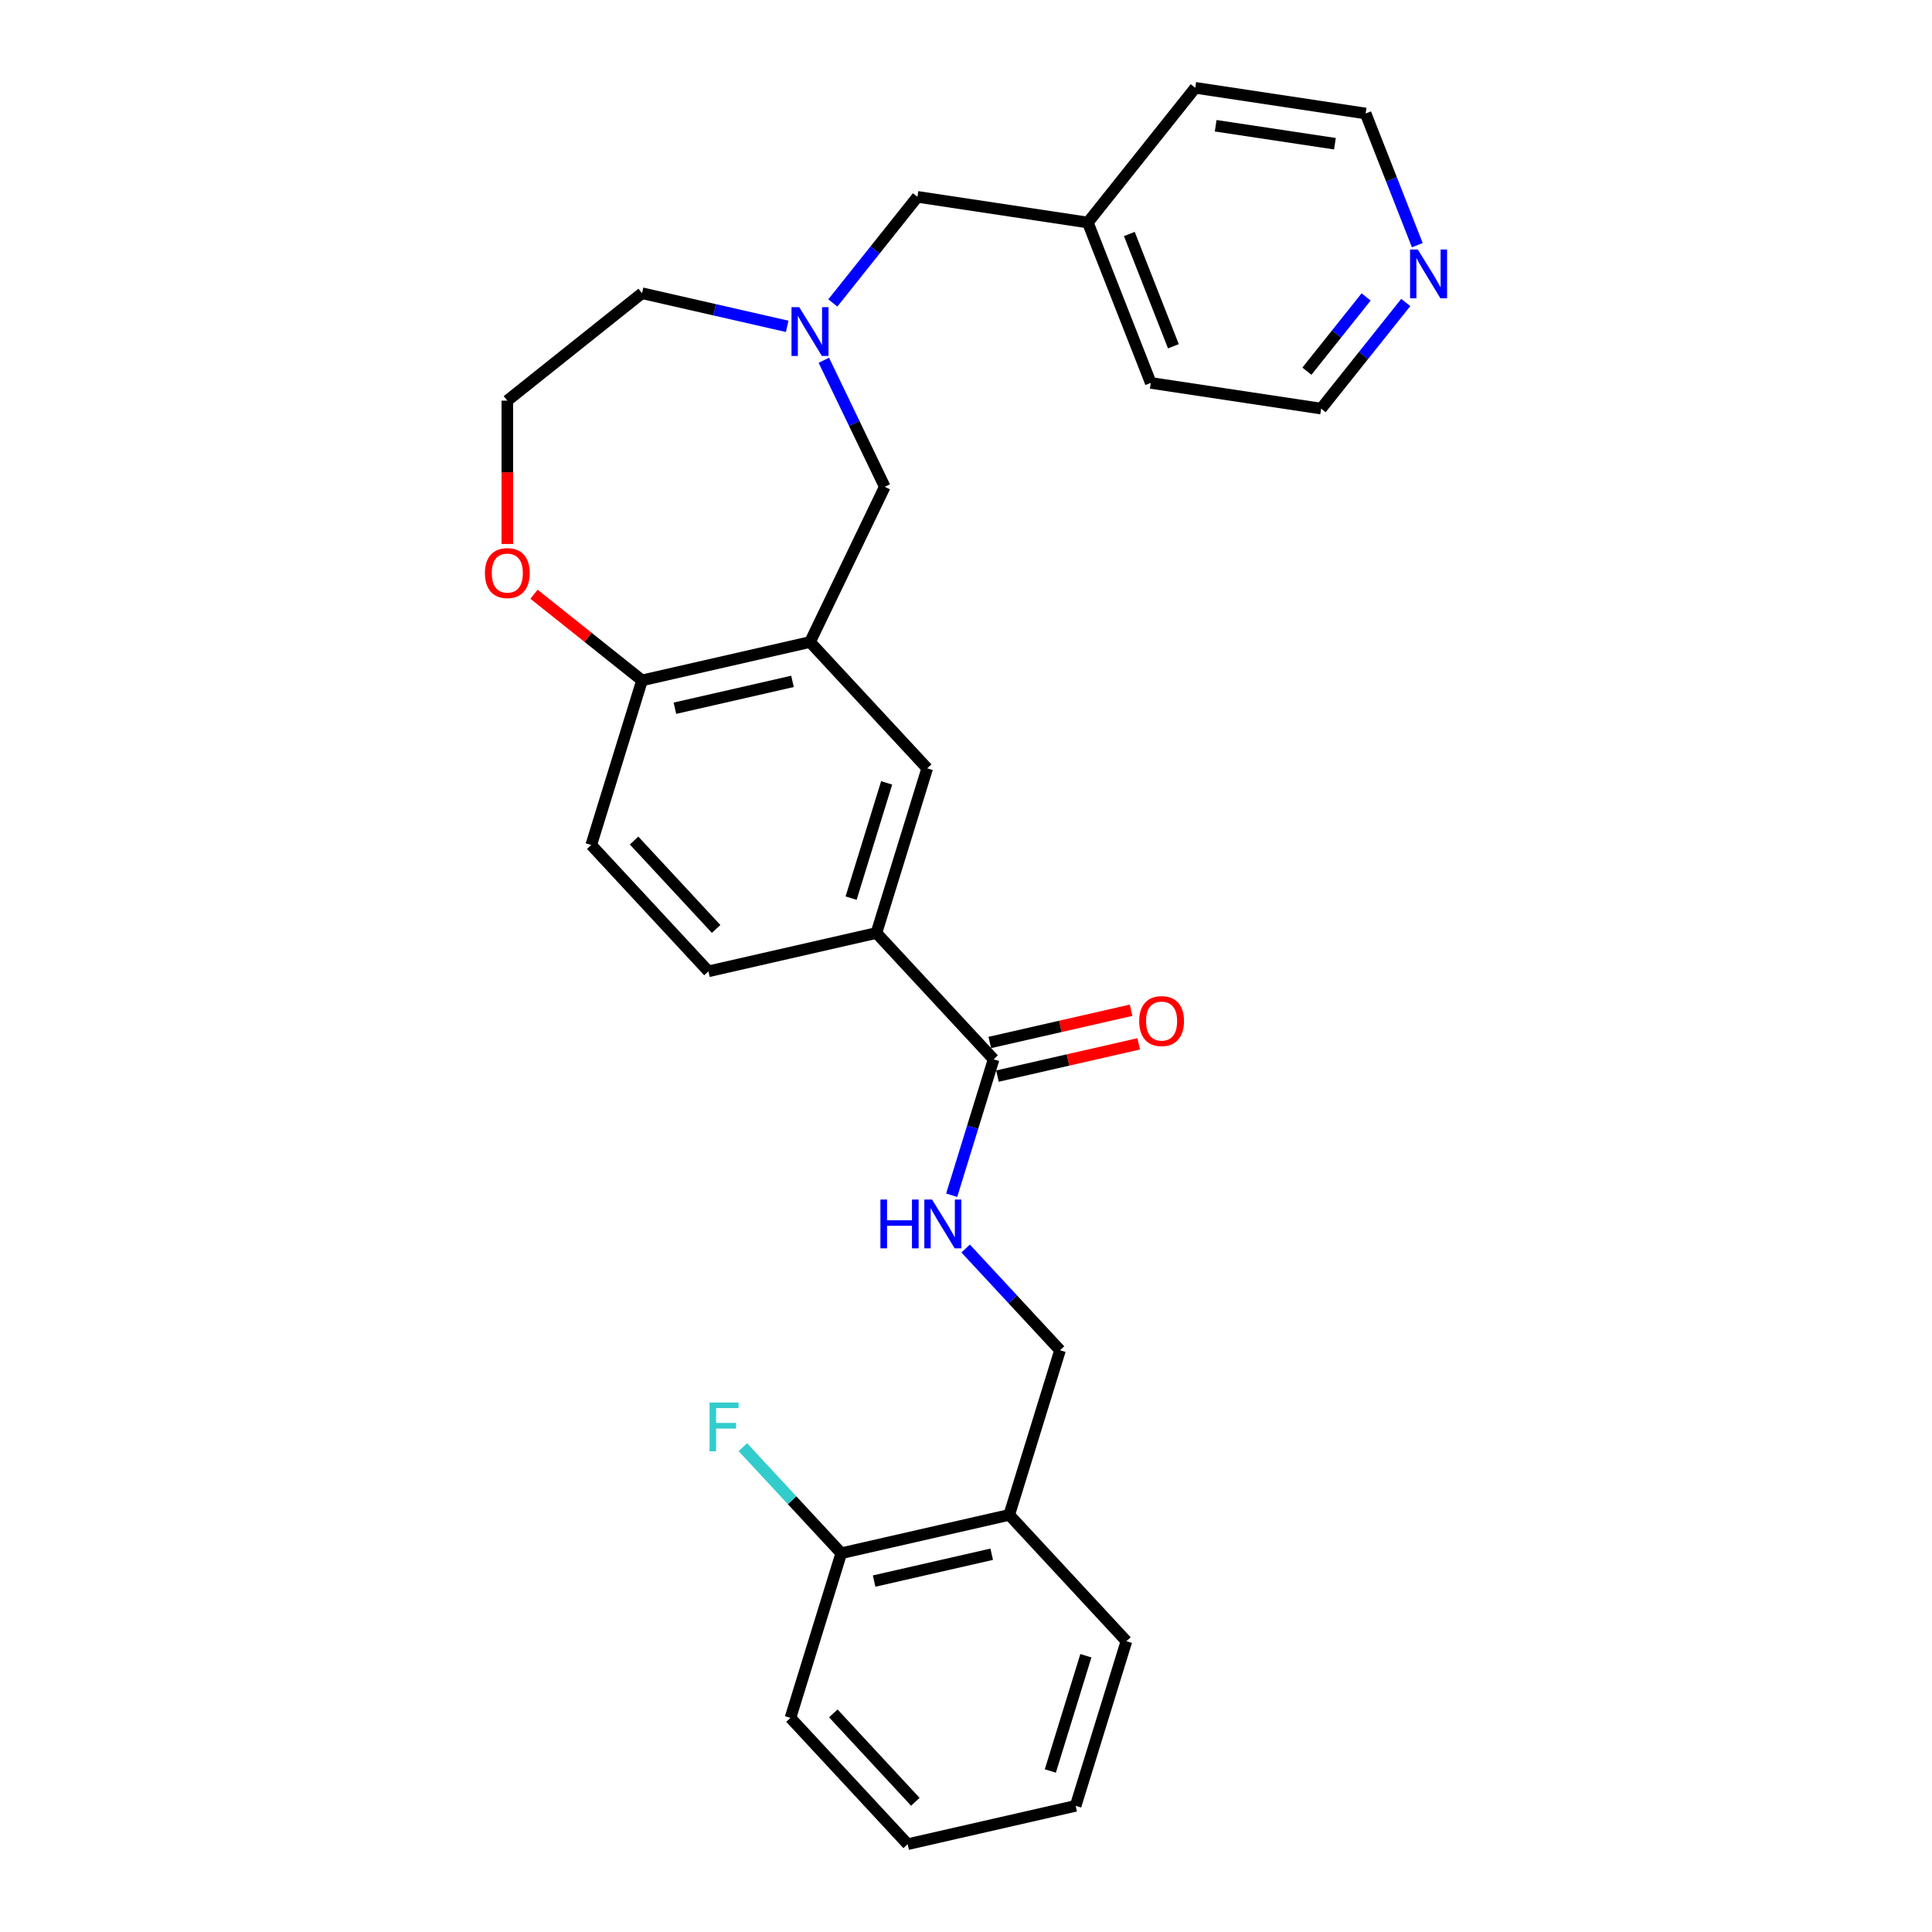 <?xml version='1.0' encoding='iso-8859-1'?>
<svg version='1.1' baseProfile='full'
              xmlns='http://www.w3.org/2000/svg'
                      xmlns:rdkit='http://www.rdkit.org/xml'
                      xmlns:xlink='http://www.w3.org/1999/xlink'
                  xml:space='preserve'
width='1000px' height='1000px' viewBox='0 0 1000 1000'>
<!-- END OF HEADER -->
<rect style='opacity:1.0;fill:#FFFFFF;stroke:none' width='1000' height='1000' x='0' y='0'> </rect>
<path class='bond-3' d='M 419.262,332.316 L 479.922,397.691' style='fill:none;fill-rule:evenodd;stroke:#000000;stroke-width:6px;stroke-linecap:butt;stroke-linejoin:miter;stroke-opacity:1' />
<path class='bond-5' d='M 419.262,332.316 L 457.957,251.965' style='fill:none;fill-rule:evenodd;stroke:#000000;stroke-width:6px;stroke-linecap:butt;stroke-linejoin:miter;stroke-opacity:1' />
<path class='bond-6' d='M 419.262,332.316 L 332.315,352.161' style='fill:none;fill-rule:evenodd;stroke:#000000;stroke-width:6px;stroke-linecap:butt;stroke-linejoin:miter;stroke-opacity:1' />
<path class='bond-6' d='M 410.189,352.682 L 349.326,366.574' style='fill:none;fill-rule:evenodd;stroke:#000000;stroke-width:6px;stroke-linecap:butt;stroke-linejoin:miter;stroke-opacity:1' />
<path class='bond-0' d='M 514.294,548.288 L 453.634,482.912' style='fill:none;fill-rule:evenodd;stroke:#000000;stroke-width:6px;stroke-linecap:butt;stroke-linejoin:miter;stroke-opacity:1' />
<path class='bond-4' d='M 514.294,548.288 L 503.442,583.469' style='fill:none;fill-rule:evenodd;stroke:#000000;stroke-width:6px;stroke-linecap:butt;stroke-linejoin:miter;stroke-opacity:1' />
<path class='bond-4' d='M 503.442,583.469 L 492.59,618.65' style='fill:none;fill-rule:evenodd;stroke:#0000FF;stroke-width:6px;stroke-linecap:butt;stroke-linejoin:miter;stroke-opacity:1' />
<path class='bond-10' d='M 516.279,556.982 L 552.84,548.637' style='fill:none;fill-rule:evenodd;stroke:#000000;stroke-width:6px;stroke-linecap:butt;stroke-linejoin:miter;stroke-opacity:1' />
<path class='bond-10' d='M 552.84,548.637 L 589.402,540.292' style='fill:none;fill-rule:evenodd;stroke:#FF0000;stroke-width:6px;stroke-linecap:butt;stroke-linejoin:miter;stroke-opacity:1' />
<path class='bond-10' d='M 512.31,539.593 L 548.871,531.248' style='fill:none;fill-rule:evenodd;stroke:#000000;stroke-width:6px;stroke-linecap:butt;stroke-linejoin:miter;stroke-opacity:1' />
<path class='bond-10' d='M 548.871,531.248 L 585.433,522.903' style='fill:none;fill-rule:evenodd;stroke:#FF0000;stroke-width:6px;stroke-linecap:butt;stroke-linejoin:miter;stroke-opacity:1' />
<path class='bond-1' d='M 426.417,186.472 L 442.187,219.219' style='fill:none;fill-rule:evenodd;stroke:#0000FF;stroke-width:6px;stroke-linecap:butt;stroke-linejoin:miter;stroke-opacity:1' />
<path class='bond-1' d='M 442.187,219.219 L 457.957,251.965' style='fill:none;fill-rule:evenodd;stroke:#000000;stroke-width:6px;stroke-linecap:butt;stroke-linejoin:miter;stroke-opacity:1' />
<path class='bond-15' d='M 431.07,156.808 L 452.968,129.348' style='fill:none;fill-rule:evenodd;stroke:#0000FF;stroke-width:6px;stroke-linecap:butt;stroke-linejoin:miter;stroke-opacity:1' />
<path class='bond-15' d='M 452.968,129.348 L 474.866,101.888' style='fill:none;fill-rule:evenodd;stroke:#000000;stroke-width:6px;stroke-linecap:butt;stroke-linejoin:miter;stroke-opacity:1' />
<path class='bond-18' d='M 407.454,168.919 L 369.885,160.344' style='fill:none;fill-rule:evenodd;stroke:#0000FF;stroke-width:6px;stroke-linecap:butt;stroke-linejoin:miter;stroke-opacity:1' />
<path class='bond-18' d='M 369.885,160.344 L 332.315,151.769' style='fill:none;fill-rule:evenodd;stroke:#000000;stroke-width:6px;stroke-linecap:butt;stroke-linejoin:miter;stroke-opacity:1' />
<path class='bond-2' d='M 453.634,482.912 L 479.922,397.691' style='fill:none;fill-rule:evenodd;stroke:#000000;stroke-width:6px;stroke-linecap:butt;stroke-linejoin:miter;stroke-opacity:1' />
<path class='bond-2' d='M 440.533,464.872 L 458.934,405.217' style='fill:none;fill-rule:evenodd;stroke:#000000;stroke-width:6px;stroke-linecap:butt;stroke-linejoin:miter;stroke-opacity:1' />
<path class='bond-28' d='M 453.634,482.912 L 366.688,502.757' style='fill:none;fill-rule:evenodd;stroke:#000000;stroke-width:6px;stroke-linecap:butt;stroke-linejoin:miter;stroke-opacity:1' />
<path class='bond-9' d='M 499.815,646.234 L 524.241,672.559' style='fill:none;fill-rule:evenodd;stroke:#0000FF;stroke-width:6px;stroke-linecap:butt;stroke-linejoin:miter;stroke-opacity:1' />
<path class='bond-9' d='M 524.241,672.559 L 548.667,698.884' style='fill:none;fill-rule:evenodd;stroke:#000000;stroke-width:6px;stroke-linecap:butt;stroke-linejoin:miter;stroke-opacity:1' />
<path class='bond-8' d='M 332.315,352.161 L 304.364,329.871' style='fill:none;fill-rule:evenodd;stroke:#000000;stroke-width:6px;stroke-linecap:butt;stroke-linejoin:miter;stroke-opacity:1' />
<path class='bond-8' d='M 304.364,329.871 L 276.413,307.58' style='fill:none;fill-rule:evenodd;stroke:#FF0000;stroke-width:6px;stroke-linecap:butt;stroke-linejoin:miter;stroke-opacity:1' />
<path class='bond-14' d='M 332.315,352.161 L 306.028,437.382' style='fill:none;fill-rule:evenodd;stroke:#000000;stroke-width:6px;stroke-linecap:butt;stroke-linejoin:miter;stroke-opacity:1' />
<path class='bond-7' d='M 522.38,784.104 L 548.667,698.884' style='fill:none;fill-rule:evenodd;stroke:#000000;stroke-width:6px;stroke-linecap:butt;stroke-linejoin:miter;stroke-opacity:1' />
<path class='bond-11' d='M 522.38,784.104 L 435.433,803.949' style='fill:none;fill-rule:evenodd;stroke:#000000;stroke-width:6px;stroke-linecap:butt;stroke-linejoin:miter;stroke-opacity:1' />
<path class='bond-11' d='M 513.307,804.47 L 452.444,818.362' style='fill:none;fill-rule:evenodd;stroke:#000000;stroke-width:6px;stroke-linecap:butt;stroke-linejoin:miter;stroke-opacity:1' />
<path class='bond-20' d='M 522.38,784.104 L 583.039,849.48' style='fill:none;fill-rule:evenodd;stroke:#000000;stroke-width:6px;stroke-linecap:butt;stroke-linejoin:miter;stroke-opacity:1' />
<path class='bond-17' d='M 262.589,281.556 L 262.589,244.465' style='fill:none;fill-rule:evenodd;stroke:#FF0000;stroke-width:6px;stroke-linecap:butt;stroke-linejoin:miter;stroke-opacity:1' />
<path class='bond-17' d='M 262.589,244.465 L 262.589,207.374' style='fill:none;fill-rule:evenodd;stroke:#000000;stroke-width:6px;stroke-linecap:butt;stroke-linejoin:miter;stroke-opacity:1' />
<path class='bond-16' d='M 435.433,803.949 L 409.972,776.509' style='fill:none;fill-rule:evenodd;stroke:#000000;stroke-width:6px;stroke-linecap:butt;stroke-linejoin:miter;stroke-opacity:1' />
<path class='bond-16' d='M 409.972,776.509 L 384.512,749.07' style='fill:none;fill-rule:evenodd;stroke:#33CCCC;stroke-width:6px;stroke-linecap:butt;stroke-linejoin:miter;stroke-opacity:1' />
<path class='bond-23' d='M 435.433,803.949 L 409.146,889.17' style='fill:none;fill-rule:evenodd;stroke:#000000;stroke-width:6px;stroke-linecap:butt;stroke-linejoin:miter;stroke-opacity:1' />
<path class='bond-12' d='M 727.618,156.571 L 705.72,184.031' style='fill:none;fill-rule:evenodd;stroke:#0000FF;stroke-width:6px;stroke-linecap:butt;stroke-linejoin:miter;stroke-opacity:1' />
<path class='bond-12' d='M 705.72,184.031 L 683.822,211.49' style='fill:none;fill-rule:evenodd;stroke:#000000;stroke-width:6px;stroke-linecap:butt;stroke-linejoin:miter;stroke-opacity:1' />
<path class='bond-12' d='M 707.104,153.688 L 691.775,172.91' style='fill:none;fill-rule:evenodd;stroke:#0000FF;stroke-width:6px;stroke-linecap:butt;stroke-linejoin:miter;stroke-opacity:1' />
<path class='bond-12' d='M 691.775,172.91 L 676.446,192.131' style='fill:none;fill-rule:evenodd;stroke:#000000;stroke-width:6px;stroke-linecap:butt;stroke-linejoin:miter;stroke-opacity:1' />
<path class='bond-30' d='M 733.595,126.907 L 720.22,92.826' style='fill:none;fill-rule:evenodd;stroke:#0000FF;stroke-width:6px;stroke-linecap:butt;stroke-linejoin:miter;stroke-opacity:1' />
<path class='bond-30' d='M 720.22,92.826 L 706.844,58.746' style='fill:none;fill-rule:evenodd;stroke:#000000;stroke-width:6px;stroke-linecap:butt;stroke-linejoin:miter;stroke-opacity:1' />
<path class='bond-13' d='M 366.688,502.757 L 306.028,437.382' style='fill:none;fill-rule:evenodd;stroke:#000000;stroke-width:6px;stroke-linecap:butt;stroke-linejoin:miter;stroke-opacity:1' />
<path class='bond-13' d='M 370.664,480.819 L 328.202,435.056' style='fill:none;fill-rule:evenodd;stroke:#000000;stroke-width:6px;stroke-linecap:butt;stroke-linejoin:miter;stroke-opacity:1' />
<path class='bond-19' d='M 474.866,101.888 L 563.053,115.18' style='fill:none;fill-rule:evenodd;stroke:#000000;stroke-width:6px;stroke-linecap:butt;stroke-linejoin:miter;stroke-opacity:1' />
<path class='bond-29' d='M 262.589,207.374 L 332.315,151.769' style='fill:none;fill-rule:evenodd;stroke:#000000;stroke-width:6px;stroke-linecap:butt;stroke-linejoin:miter;stroke-opacity:1' />
<path class='bond-24' d='M 563.053,115.18 L 618.658,45.455' style='fill:none;fill-rule:evenodd;stroke:#000000;stroke-width:6px;stroke-linecap:butt;stroke-linejoin:miter;stroke-opacity:1' />
<path class='bond-25' d='M 563.053,115.18 L 595.635,198.198' style='fill:none;fill-rule:evenodd;stroke:#000000;stroke-width:6px;stroke-linecap:butt;stroke-linejoin:miter;stroke-opacity:1' />
<path class='bond-25' d='M 584.544,121.117 L 607.351,179.229' style='fill:none;fill-rule:evenodd;stroke:#000000;stroke-width:6px;stroke-linecap:butt;stroke-linejoin:miter;stroke-opacity:1' />
<path class='bond-26' d='M 583.039,849.48 L 556.752,934.7' style='fill:none;fill-rule:evenodd;stroke:#000000;stroke-width:6px;stroke-linecap:butt;stroke-linejoin:miter;stroke-opacity:1' />
<path class='bond-26' d='M 562.052,857.006 L 543.651,916.66' style='fill:none;fill-rule:evenodd;stroke:#000000;stroke-width:6px;stroke-linecap:butt;stroke-linejoin:miter;stroke-opacity:1' />
<path class='bond-21' d='M 706.844,58.746 L 618.658,45.455' style='fill:none;fill-rule:evenodd;stroke:#000000;stroke-width:6px;stroke-linecap:butt;stroke-linejoin:miter;stroke-opacity:1' />
<path class='bond-21' d='M 690.958,74.39 L 629.227,65.086' style='fill:none;fill-rule:evenodd;stroke:#000000;stroke-width:6px;stroke-linecap:butt;stroke-linejoin:miter;stroke-opacity:1' />
<path class='bond-22' d='M 683.822,211.49 L 595.635,198.198' style='fill:none;fill-rule:evenodd;stroke:#000000;stroke-width:6px;stroke-linecap:butt;stroke-linejoin:miter;stroke-opacity:1' />
<path class='bond-31' d='M 409.146,889.17 L 469.805,954.545' style='fill:none;fill-rule:evenodd;stroke:#000000;stroke-width:6px;stroke-linecap:butt;stroke-linejoin:miter;stroke-opacity:1' />
<path class='bond-31' d='M 431.32,886.844 L 473.782,932.607' style='fill:none;fill-rule:evenodd;stroke:#000000;stroke-width:6px;stroke-linecap:butt;stroke-linejoin:miter;stroke-opacity:1' />
<path class='bond-27' d='M 556.752,934.7 L 469.805,954.545' style='fill:none;fill-rule:evenodd;stroke:#000000;stroke-width:6px;stroke-linecap:butt;stroke-linejoin:miter;stroke-opacity:1' />
<path  class='atom-2' d='M 413.679 158.986
L 421.955 172.363
Q 422.776 173.683, 424.096 176.073
Q 425.415 178.463, 425.487 178.606
L 425.487 158.986
L 428.84 158.986
L 428.84 184.243
L 425.38 184.243
L 416.497 169.617
Q 415.463 167.904, 414.357 165.942
Q 413.287 163.98, 412.966 163.374
L 412.966 184.243
L 409.684 184.243
L 409.684 158.986
L 413.679 158.986
' fill='#0000FF'/>
<path  class='atom-5' d='M 455.705 620.88
L 459.13 620.88
L 459.13 631.618
L 472.043 631.618
L 472.043 620.88
L 475.468 620.88
L 475.468 646.136
L 472.043 646.136
L 472.043 634.471
L 459.13 634.471
L 459.13 646.136
L 455.705 646.136
L 455.705 620.88
' fill='#0000FF'/>
<path  class='atom-5' d='M 482.424 620.88
L 490.7 634.257
Q 491.521 635.577, 492.841 637.967
Q 494.161 640.357, 494.232 640.5
L 494.232 620.88
L 497.585 620.88
L 497.585 646.136
L 494.125 646.136
L 485.242 631.51
Q 484.208 629.798, 483.102 627.836
Q 482.032 625.874, 481.711 625.268
L 481.711 646.136
L 478.429 646.136
L 478.429 620.88
L 482.424 620.88
' fill='#0000FF'/>
<path  class='atom-9' d='M 250.996 296.628
Q 250.996 290.563, 253.992 287.174
Q 256.989 283.785, 262.589 283.785
Q 268.19 283.785, 271.187 287.174
Q 274.183 290.563, 274.183 296.628
Q 274.183 302.764, 271.151 306.26
Q 268.119 309.72, 262.589 309.72
Q 257.024 309.72, 253.992 306.26
Q 250.996 302.799, 250.996 296.628
M 262.589 306.866
Q 266.442 306.866, 268.511 304.298
Q 270.616 301.693, 270.616 296.628
Q 270.616 291.669, 268.511 289.172
Q 266.442 286.639, 262.589 286.639
Q 258.737 286.639, 256.632 289.136
Q 254.563 291.634, 254.563 296.628
Q 254.563 301.729, 256.632 304.298
Q 258.737 306.866, 262.589 306.866
' fill='#FF0000'/>
<path  class='atom-11' d='M 589.647 528.514
Q 589.647 522.45, 592.644 519.061
Q 595.64 515.672, 601.241 515.672
Q 606.841 515.672, 609.838 519.061
Q 612.835 522.45, 612.835 528.514
Q 612.835 534.65, 609.802 538.146
Q 606.77 541.606, 601.241 541.606
Q 595.676 541.606, 592.644 538.146
Q 589.647 534.685, 589.647 528.514
M 601.241 538.752
Q 605.094 538.752, 607.163 536.184
Q 609.267 533.58, 609.267 528.514
Q 609.267 523.555, 607.163 521.058
Q 605.094 518.525, 601.241 518.525
Q 597.388 518.525, 595.283 521.023
Q 593.214 523.52, 593.214 528.514
Q 593.214 533.615, 595.283 536.184
Q 597.388 538.752, 601.241 538.752
' fill='#FF0000'/>
<path  class='atom-13' d='M 733.843 129.136
L 742.12 142.514
Q 742.94 143.833, 744.26 146.224
Q 745.58 148.614, 745.651 148.756
L 745.651 129.136
L 749.004 129.136
L 749.004 154.393
L 745.544 154.393
L 736.662 139.767
Q 735.627 138.054, 734.521 136.092
Q 733.451 134.13, 733.13 133.524
L 733.13 154.393
L 729.848 154.393
L 729.848 129.136
L 733.843 129.136
' fill='#0000FF'/>
<path  class='atom-17' d='M 367.264 725.946
L 382.282 725.946
L 382.282 728.835
L 370.653 728.835
L 370.653 736.505
L 380.998 736.505
L 380.998 739.43
L 370.653 739.43
L 370.653 751.202
L 367.264 751.202
L 367.264 725.946
' fill='#33CCCC'/>
</svg>
